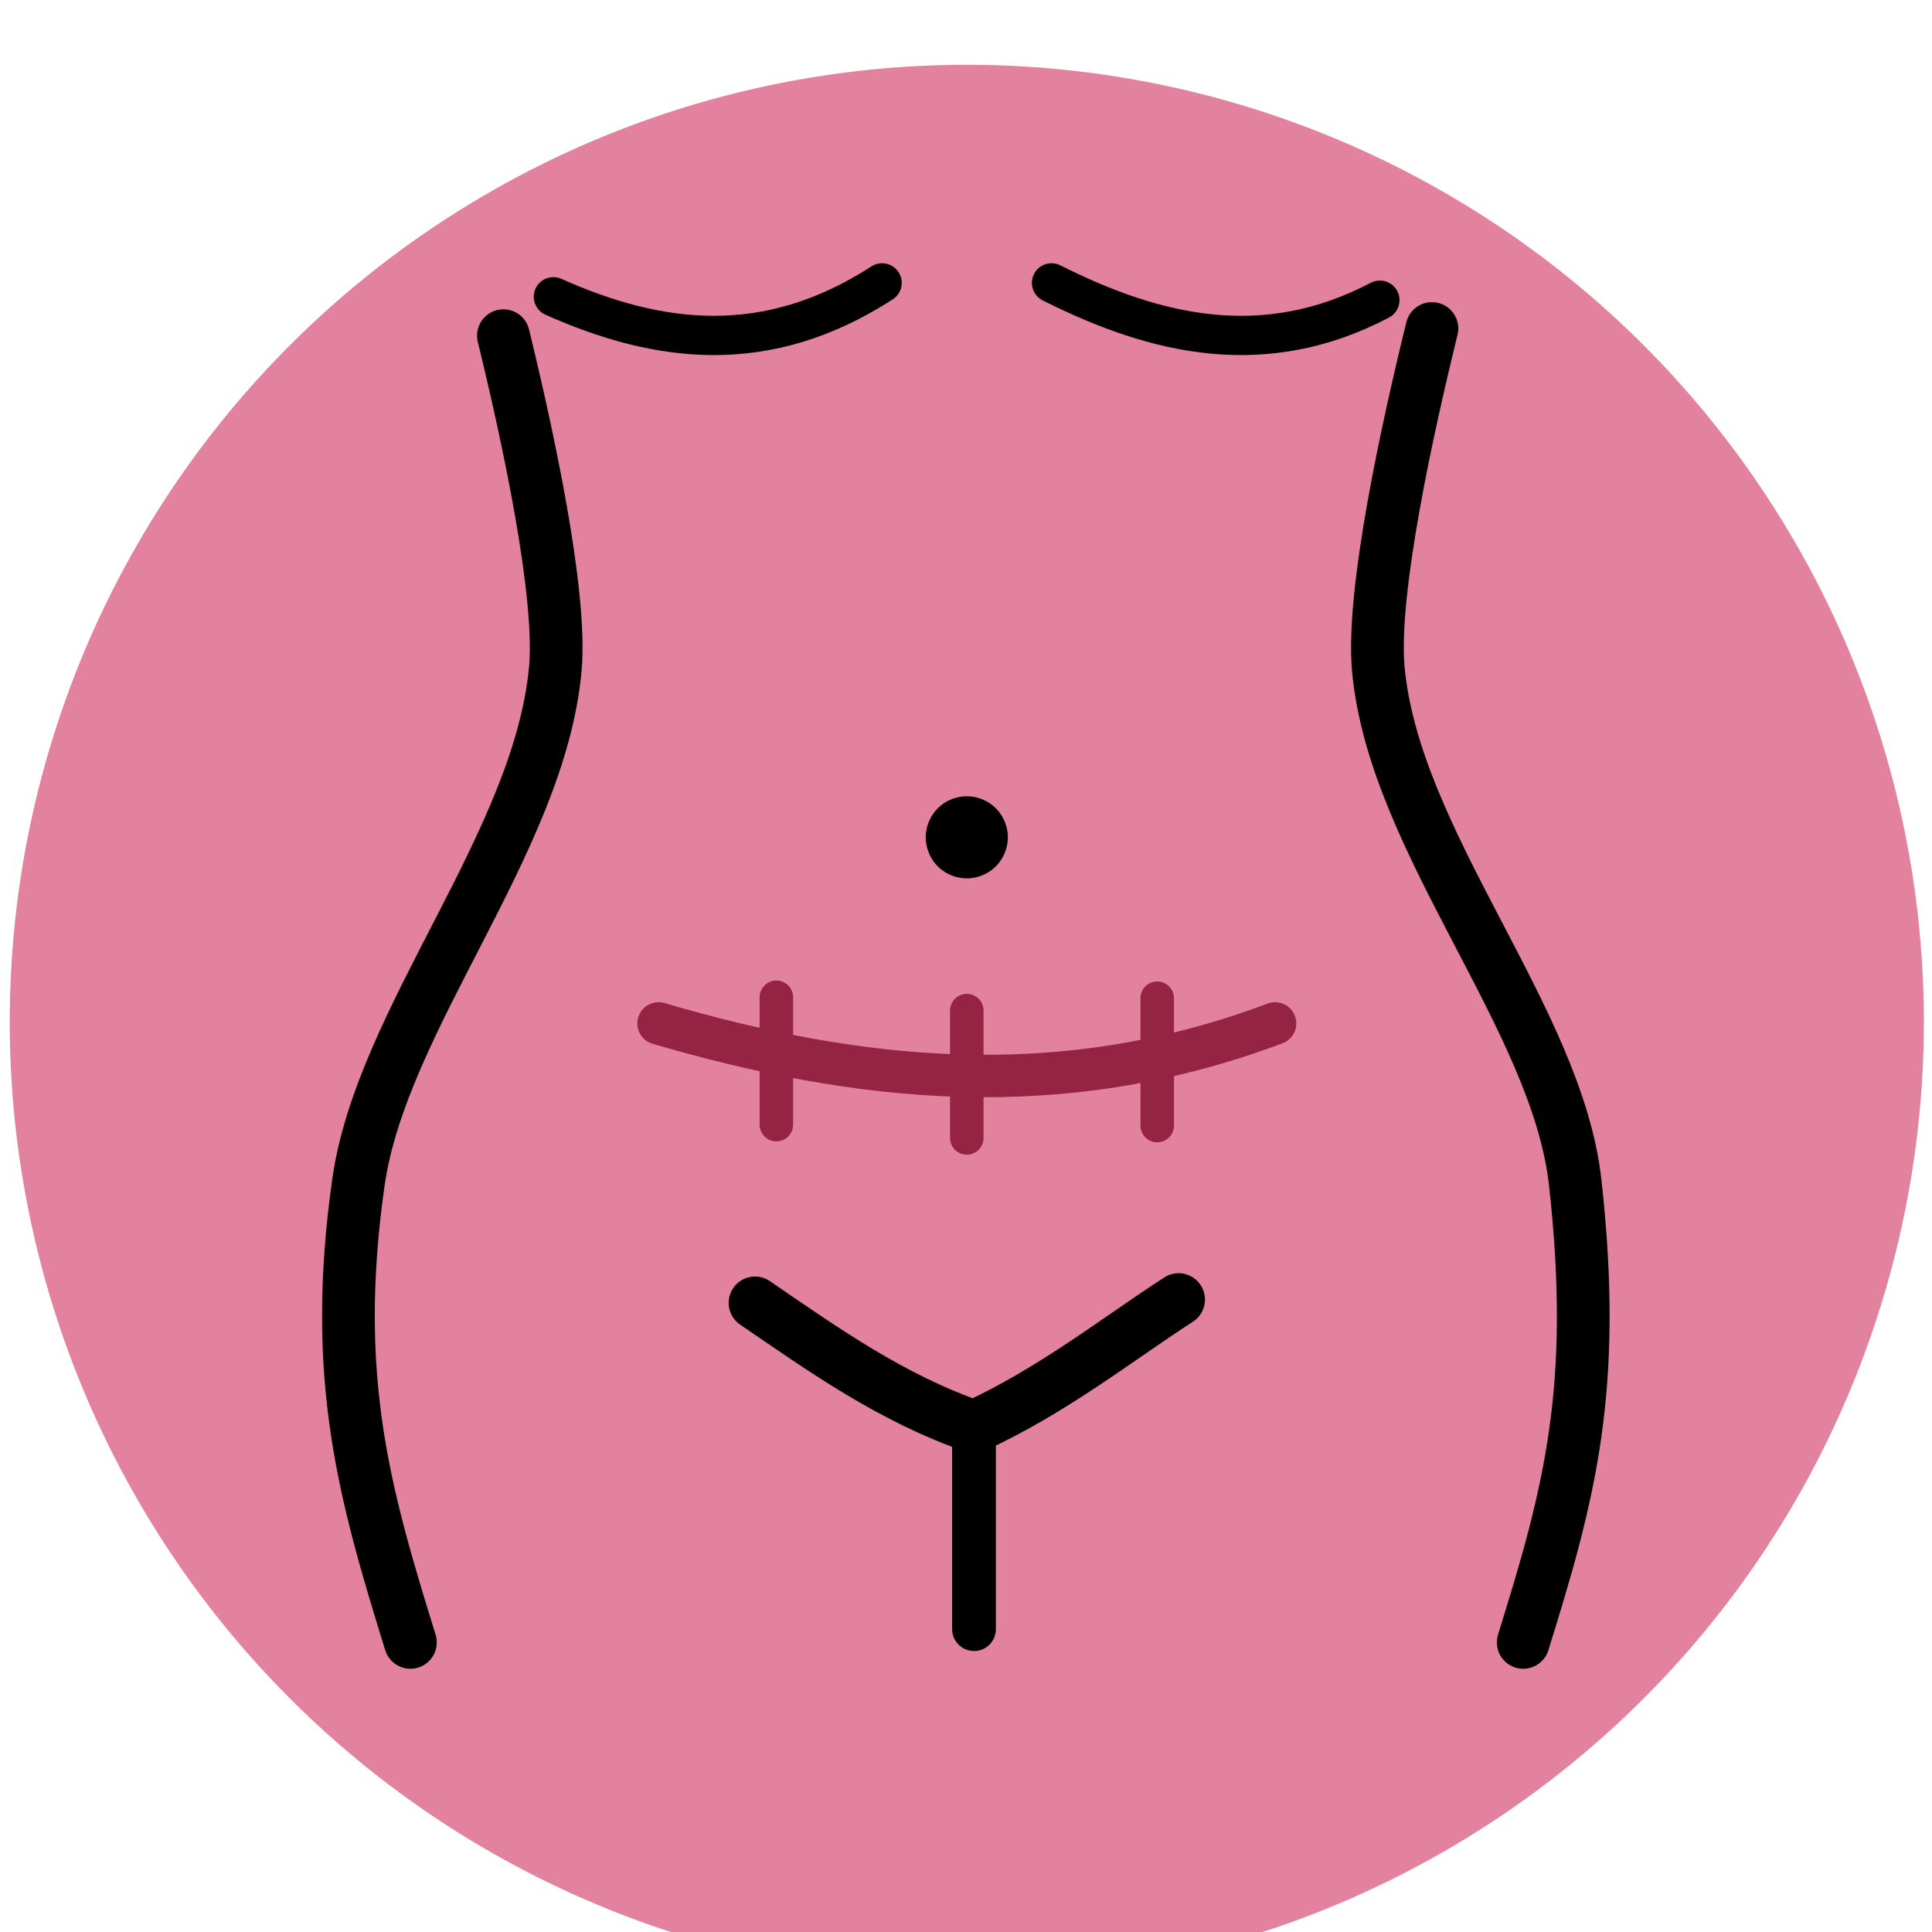 <?xml version="1.0" encoding="UTF-8" standalone="no"?>
<!-- Created with Inkscape (http://www.inkscape.org/) -->

<svg
   width="125"
   height="125"
   viewBox="0 0 33.073 33.073"
   version="1.1"
   id="svg1101"
   sodipodi:docname="FCR_df-ic.svg"
   inkscape:version="1.1 (c68e22c387, 2021-05-23)"
   xmlns:inkscape="http://www.inkscape.org/namespaces/inkscape"
   xmlns:sodipodi="http://sodipodi.sourceforge.net/DTD/sodipodi-0.dtd"
   xmlns="http://www.w3.org/2000/svg"
   xmlns:svg="http://www.w3.org/2000/svg">
  <sodipodi:namedview
     id="namedview1103"
     pagecolor="#505050"
     bordercolor="#eeeeee"
     borderopacity="1"
     inkscape:pageshadow="0"
     inkscape:pageopacity="0"
     inkscape:pagecheckerboard="0"
     inkscape:document-units="mm"
     showgrid="false"
     units="px"
     inkscape:zoom="0.67081229"
     inkscape:cx="-172.92468"
     inkscape:cy="158.76274"
     inkscape:window-width="1920"
     inkscape:window-height="1009"
     inkscape:window-x="-8"
     inkscape:window-y="-8"
     inkscape:window-maximized="1"
     inkscape:current-layer="layer1" />
  <defs
     id="defs1098" />
  <g
     inkscape:label="Capa 1"
     inkscape:groupmode="layer"
     id="layer1">
    <g
       id="g8697"
       transform="matrix(0.192,0,0,0.192,10.147,-439.518)">
      <path
         id="path5862-7-1-6-2-5-6"
         style="fill:#e2829e;stroke-width:3.416;stroke-linecap:round;stroke-linejoin:round;paint-order:markers stroke fill"
         d="m 118.68,2380.263 a 85.33,85.33 0 0 1 -85.33,85.33 85.33,85.33 0 0 1 -85.33,-85.33 85.33,85.33 0 0 1 85.33,-85.33 85.33,85.33 0 0 1 85.33,85.33 z" />
      <g
         id="g8680">
        <path
           style="fill:none;stroke:#000000;stroke-width:4.7;stroke-linecap:round;stroke-linejoin:miter;stroke-miterlimit:4;stroke-dasharray:none;stroke-opacity:1"
           d="m -7.964,2319.084 c 2.134,8.748 5.242,23.022 4.624,29.734 -1.423,15.459 -15.484,31.169 -17.552,45.753 -2.468,17.404 0.553,27.848 4.634,41.02"
           id="path1351-8-7-6-7-0"
           sodipodi:nodetypes="cssc" />
        <path
           style="fill:none;stroke:#000000;stroke-width:4.7;stroke-linecap:round;stroke-linejoin:miter;stroke-miterlimit:4;stroke-dasharray:none;stroke-opacity:1"
           d="m 74.822,2318.445 c -2.135,8.676 -5.414,23.495 -4.781,30.373 1.423,15.459 15.923,31.113 17.552,45.753 2.055,18.468 -0.544,27.875 -4.634,41.02"
           id="path1351-6-8-2-5-7-2"
           sodipodi:nodetypes="cssc" />
        <g
           id="g5811-3-9-1-3"
           transform="translate(76.906,1848.49)"
           style="stroke:#952344;stroke-opacity:1">
          <path
             style="fill:none;stroke:#952344;stroke-width:2.986;stroke-linecap:round;stroke-linejoin:round;stroke-miterlimit:4;stroke-dasharray:none;stroke-opacity:1"
             d="m -26.578,529.664 v 11.359"
             id="path2074-3-2-0-4-5" />
          <path
             style="fill:none;stroke:#952344;stroke-width:2.986;stroke-linecap:round;stroke-linejoin:round;stroke-miterlimit:4;stroke-dasharray:none;stroke-opacity:1"
             d="m -43.556,530.767 v 11.359"
             id="path2074-7-9-9-3-0-0" />
          <path
             style="fill:none;stroke:#952344;stroke-width:2.986;stroke-linecap:round;stroke-linejoin:round;stroke-miterlimit:4;stroke-dasharray:none;stroke-opacity:1"
             d="m -60.534,529.582 v 11.359"
             id="path2074-9-4-8-9-3-4" />
        </g>
        <path
           style="fill:none;stroke:#952344;stroke-width:3.781;stroke-linecap:round;stroke-linejoin:round;stroke-miterlimit:4;stroke-dasharray:none;stroke-opacity:1"
           d="m 5.863,2380.404 c 17.612,5.149 35.644,7.264 54.975,0"
           id="path3699-0-6-7-5-9"
           sodipodi:nodetypes="cc" />
        <path
           style="fill:none;stroke:#000000;stroke-width:3.5;stroke-linecap:round;stroke-linejoin:round;stroke-miterlimit:4;stroke-dasharray:none;stroke-opacity:1"
           d="m -3.511,2315.614 c 9.399,4.201 19.038,5.411 29.309,-1.238"
           id="path3699-0-7-3-9-5-1"
           sodipodi:nodetypes="cc" />
        <path
           style="fill:none;stroke:#000000;stroke-width:3.5;stroke-linecap:round;stroke-linejoin:round;stroke-miterlimit:4;stroke-dasharray:none;stroke-opacity:1"
           d="m 40.903,2314.376 c 9.419,4.744 19.044,6.913 29.276,1.543"
           id="path3699-0-7-5-3-8-6-9"
           sodipodi:nodetypes="cc" />
        <g
           id="g5822-4-0-7-5"
           transform="translate(77.384,1848.49)"
           style="stroke:#000000;stroke-width:4.7;stroke-miterlimit:4;stroke-dasharray:none;stroke-opacity:1">
          <path
             style="fill:none;stroke:#000000;stroke-width:4.7;stroke-linecap:round;stroke-linejoin:miter;stroke-miterlimit:4;stroke-dasharray:none;stroke-opacity:1"
             d="m -62.916,556.83 c 6.116,4.185 12.146,8.481 19.524,11.044 6.993,-3.212 12.703,-7.75 18.242,-11.34"
             id="path4492-0-6-1-0-0"
             sodipodi:nodetypes="ccc" />
          <path
             style="fill:none;stroke:#000000;stroke-width:3.9;stroke-linecap:round;stroke-linejoin:miter;stroke-miterlimit:4;stroke-dasharray:none;stroke-opacity:1"
             d="m -43.392,567.874 v 18.045"
             id="path4494-5-8-3-7-8" />
        </g>
        <path
           id="path5395-5-7-6-6-5"
           style="stroke:#000000;stroke-width:3.9;stroke-linecap:round;stroke-linejoin:round;paint-order:markers stroke fill"
           d="m 35.059,2363.811 a 1.708,1.708 0 0 1 -1.708,1.708 1.708,1.708 0 0 1 -1.708,-1.708 1.708,1.708 0 0 1 1.708,-1.708 1.708,1.708 0 0 1 1.708,1.708 z" />
      </g>
    </g>
  </g>
</svg>
